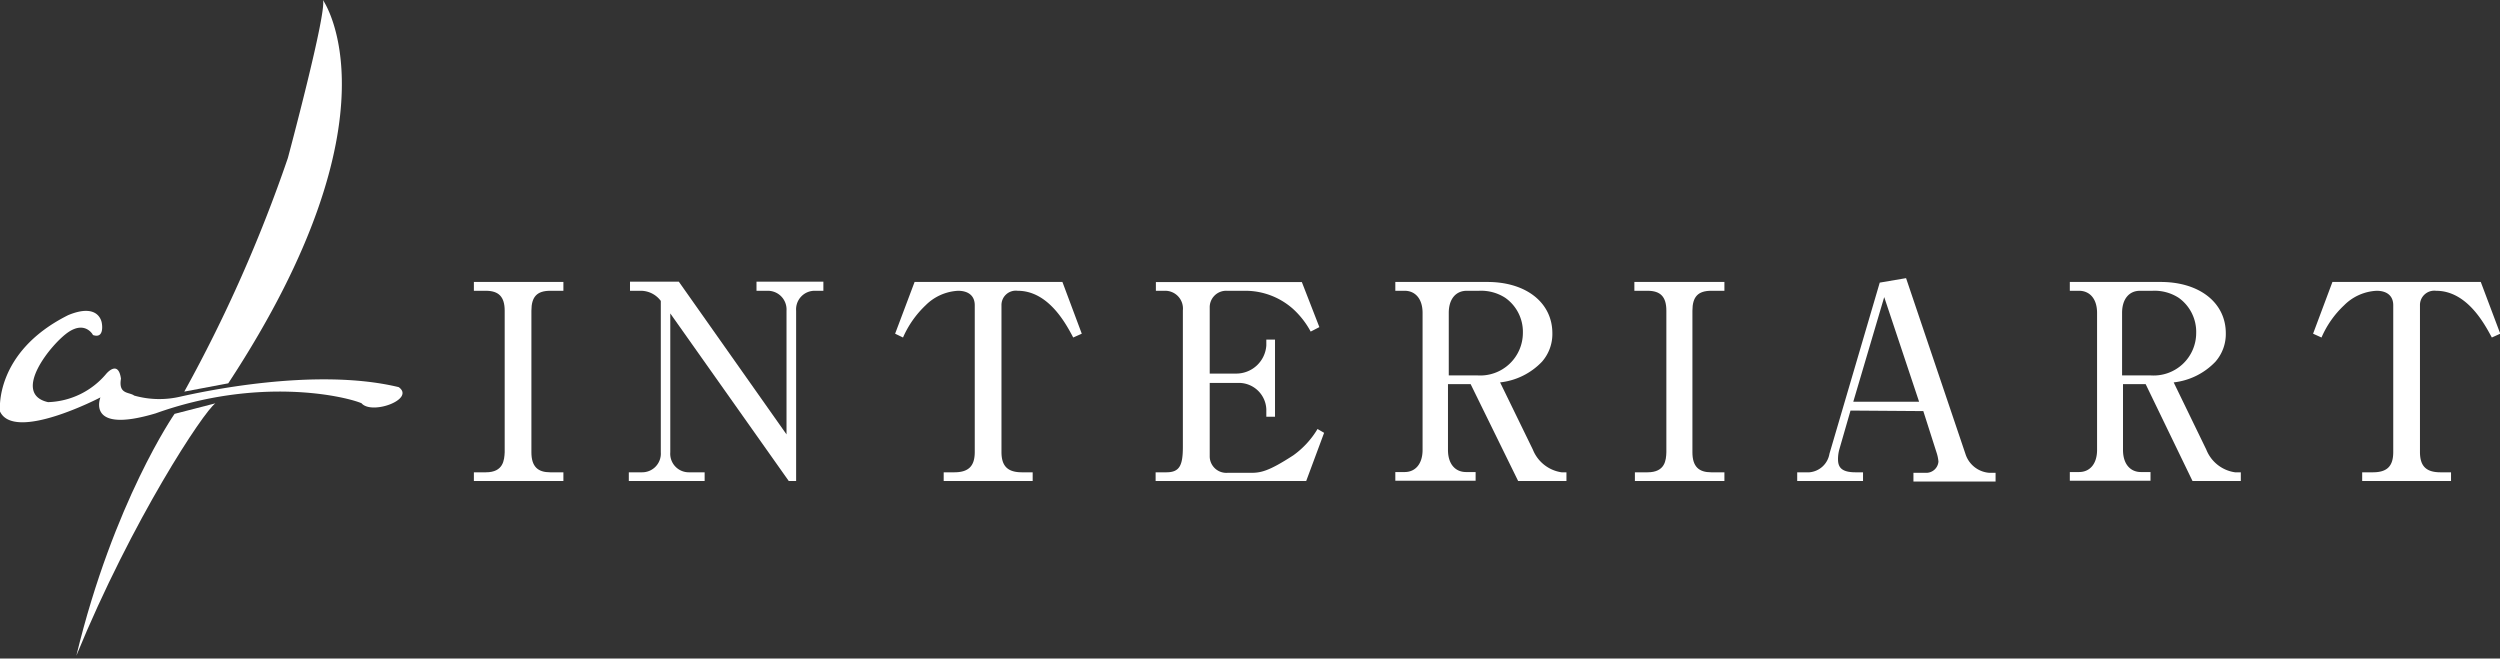 <svg xmlns="http://www.w3.org/2000/svg" viewBox="0 0 189.92 50.03">
  <rect x="0" y="0" width="189.92" height="50.03" fill="#333333" stroke="none"/>
  <defs>
    <style>
      .a {
        fill: #fff;
      }
    </style>
  </defs>
  <title>アートボード </title>
  <g>
    <path class="a" d="M36.91,35.88c1.34,0,1.4-.94,1.43-1.52V23.6c0-1.06-.46-1.51-1.43-1.51H36v-.67h6.8v.67h-1c-1,0-1.43.45-1.43,1.51V34.36c0,1.08.48,1.52,1.43,1.52h1v.66H36v-.66Z"/>
    <path class="a" d="M51.57,21.4,59.75,33V23.6a1.42,1.42,0,0,0-1.43-1.51h-.85V21.4h5.08v.69h-.64a1.41,1.41,0,0,0-1.43,1.51V36.54h-.56l-9-12.73V34.36a1.41,1.41,0,0,0,1.43,1.52h1.18v.66H47.77v-.66h1a1.42,1.42,0,0,0,1.43-1.52V22.86a1.9,1.9,0,0,0-1.49-.77h-.85V21.4Z"/>
    <path class="a" d="M80.71,21.42l1.47,3.93-.65.29c-.53-1-1.86-3.55-4.22-3.55a1.09,1.09,0,0,0-1.23,1.1V34.34c0,1.08.48,1.54,1.56,1.54h.81v.66H71.69v-.66h.8c1.08,0,1.56-.46,1.56-1.54V23.19c0-.75-.52-1.1-1.27-1.1a3.76,3.76,0,0,0-2.46,1.1,7.49,7.49,0,0,0-1.72,2.45L68,25.35l1.48-3.93Z"/>
    <path class="a" d="M99.23,36.54H87.79v-.66h.81c1,0,1.26-.5,1.26-1.93V23.58a1.35,1.35,0,0,0-1.39-1.49h-.66v-.66H98.9l1.33,3.42-.66.34a6.43,6.43,0,0,0-1.35-1.73,5.45,5.45,0,0,0-3.59-1.37H93.2a1.25,1.25,0,0,0-1.3,1.29v5h2a2.29,2.29,0,0,0,2.3-2.14V25.8h.66v5.86h-.66v-.57a2.09,2.09,0,0,0-2-2H91.9v5.62a1.26,1.26,0,0,0,1.33,1.21H95c.76,0,1.34-.09,3.25-1.33a6.64,6.64,0,0,0,1.84-2l.5.29Z"/>
    <path class="a" d="M113,21.42c2.92,0,4.93,1.56,4.93,3.9a3.19,3.19,0,0,1-.79,2.16,5.17,5.17,0,0,1-3.18,1.57l2.49,5.11a2.78,2.78,0,0,0,2.18,1.72H119v.66h-3.67l-3.61-7.36H110v5c0,1.1.58,1.68,1.37,1.68h.73v.66H106v-.66h.71c.82,0,1.36-.63,1.36-1.68V23.77c0-1.1-.58-1.68-1.36-1.68H106v-.67Zm-.75,7.1a3.24,3.24,0,0,0,3.44-3.22,3.16,3.16,0,0,0-1.33-2.67,3.38,3.38,0,0,0-2-.54h-.93c-.83,0-1.37.62-1.37,1.68v4.75Z"/>
    <path class="a" d="M125.16,35.88c1.35,0,1.41-.94,1.43-1.52V23.6c0-1.06-.45-1.51-1.43-1.51h-1v-.67H131v.67h-1c-1,0-1.43.45-1.43,1.51V34.36c0,1.08.48,1.52,1.43,1.52h1v.66h-6.8v-.66Z"/>
    <path class="a" d="M140.58,31.19l-.85,2.95a2.75,2.75,0,0,0-.1.74c0,.55.19,1,1.33,1h.57v.66h-5v-.66h.92a1.69,1.69,0,0,0,1.53-1.41l3.82-13,2-.34,4.54,13.44a2.06,2.06,0,0,0,1.8,1.35h.46v.66h-6.24v-.66h1a.93.93,0,0,0,.9-.85,3,3,0,0,0-.15-.71l-1-3.13Zm.21-.67h5l-2.65-7.95Z"/>
    <path class="a" d="M164.15,21.42c2.92,0,4.94,1.56,4.94,3.9a3.19,3.19,0,0,1-.79,2.16,5.17,5.17,0,0,1-3.17,1.57l2.48,5.11a2.77,2.77,0,0,0,2.18,1.72h.44v.66h-3.67L163,29.18h-1.72v5c0,1.1.58,1.68,1.36,1.68h.73v.66h-6.13v-.66h.7c.83,0,1.37-.63,1.37-1.68V23.77c0-1.1-.58-1.68-1.37-1.68h-.7v-.67Zm-.75,7.1a3.23,3.23,0,0,0,3.44-3.22,3.18,3.18,0,0,0-1.32-2.67,3.38,3.38,0,0,0-2-.54h-.95c-.82,0-1.36.62-1.36,1.68v4.75Z"/>
    <path class="a" d="M188.46,21.42l1.48,3.93-.64.29c-.54-1-1.87-3.55-4.24-3.55a1.09,1.09,0,0,0-1.22,1.1V34.34c0,1.08.48,1.54,1.56,1.54h.8v.66h-6.75v-.66h.81c1.08,0,1.55-.46,1.55-1.54V23.19c0-.75-.52-1.1-1.26-1.1a3.74,3.74,0,0,0-2.47,1.1,7.35,7.35,0,0,0-1.72,2.45l-.64-.29,1.47-3.93Z"/>
    <path class="a" d="M24.53,0s6.22,8.7-7.19,29.12L14,29.75A110.62,110.62,0,0,0,21.87,12s3-11.18,2.66-12"/>
    <path class="a" d="M16.36,30.64l-3.1.8S8.64,38.09,5.8,49.81c4.26-10.38,9.68-18.55,10.56-19.17"/>
    <path class="a" d="M7.06,25.44s-.57-1.07-1.85-.22-4.4,4.69-1.56,5.33a6,6,0,0,0,4.41-2.14s.92-1.13,1.13.36c-.21,1.21.64,1,1,1.28a7,7,0,0,0,3.56.07c1.28-.28,10.08-2.27,16.54-.71,1.28.92-2.05,2.14-2.83,1.22-1.42-.58-7.89-2-15.63.77C6.49,33,7.63,30.19,7.63,30.19S1.1,33.6,0,31.26c0,0-.5-4.48,5.18-7.32,2.42-1,2.56.64,2.56.64s.22,1.21-.71.86"/>
  </g>
</svg>
